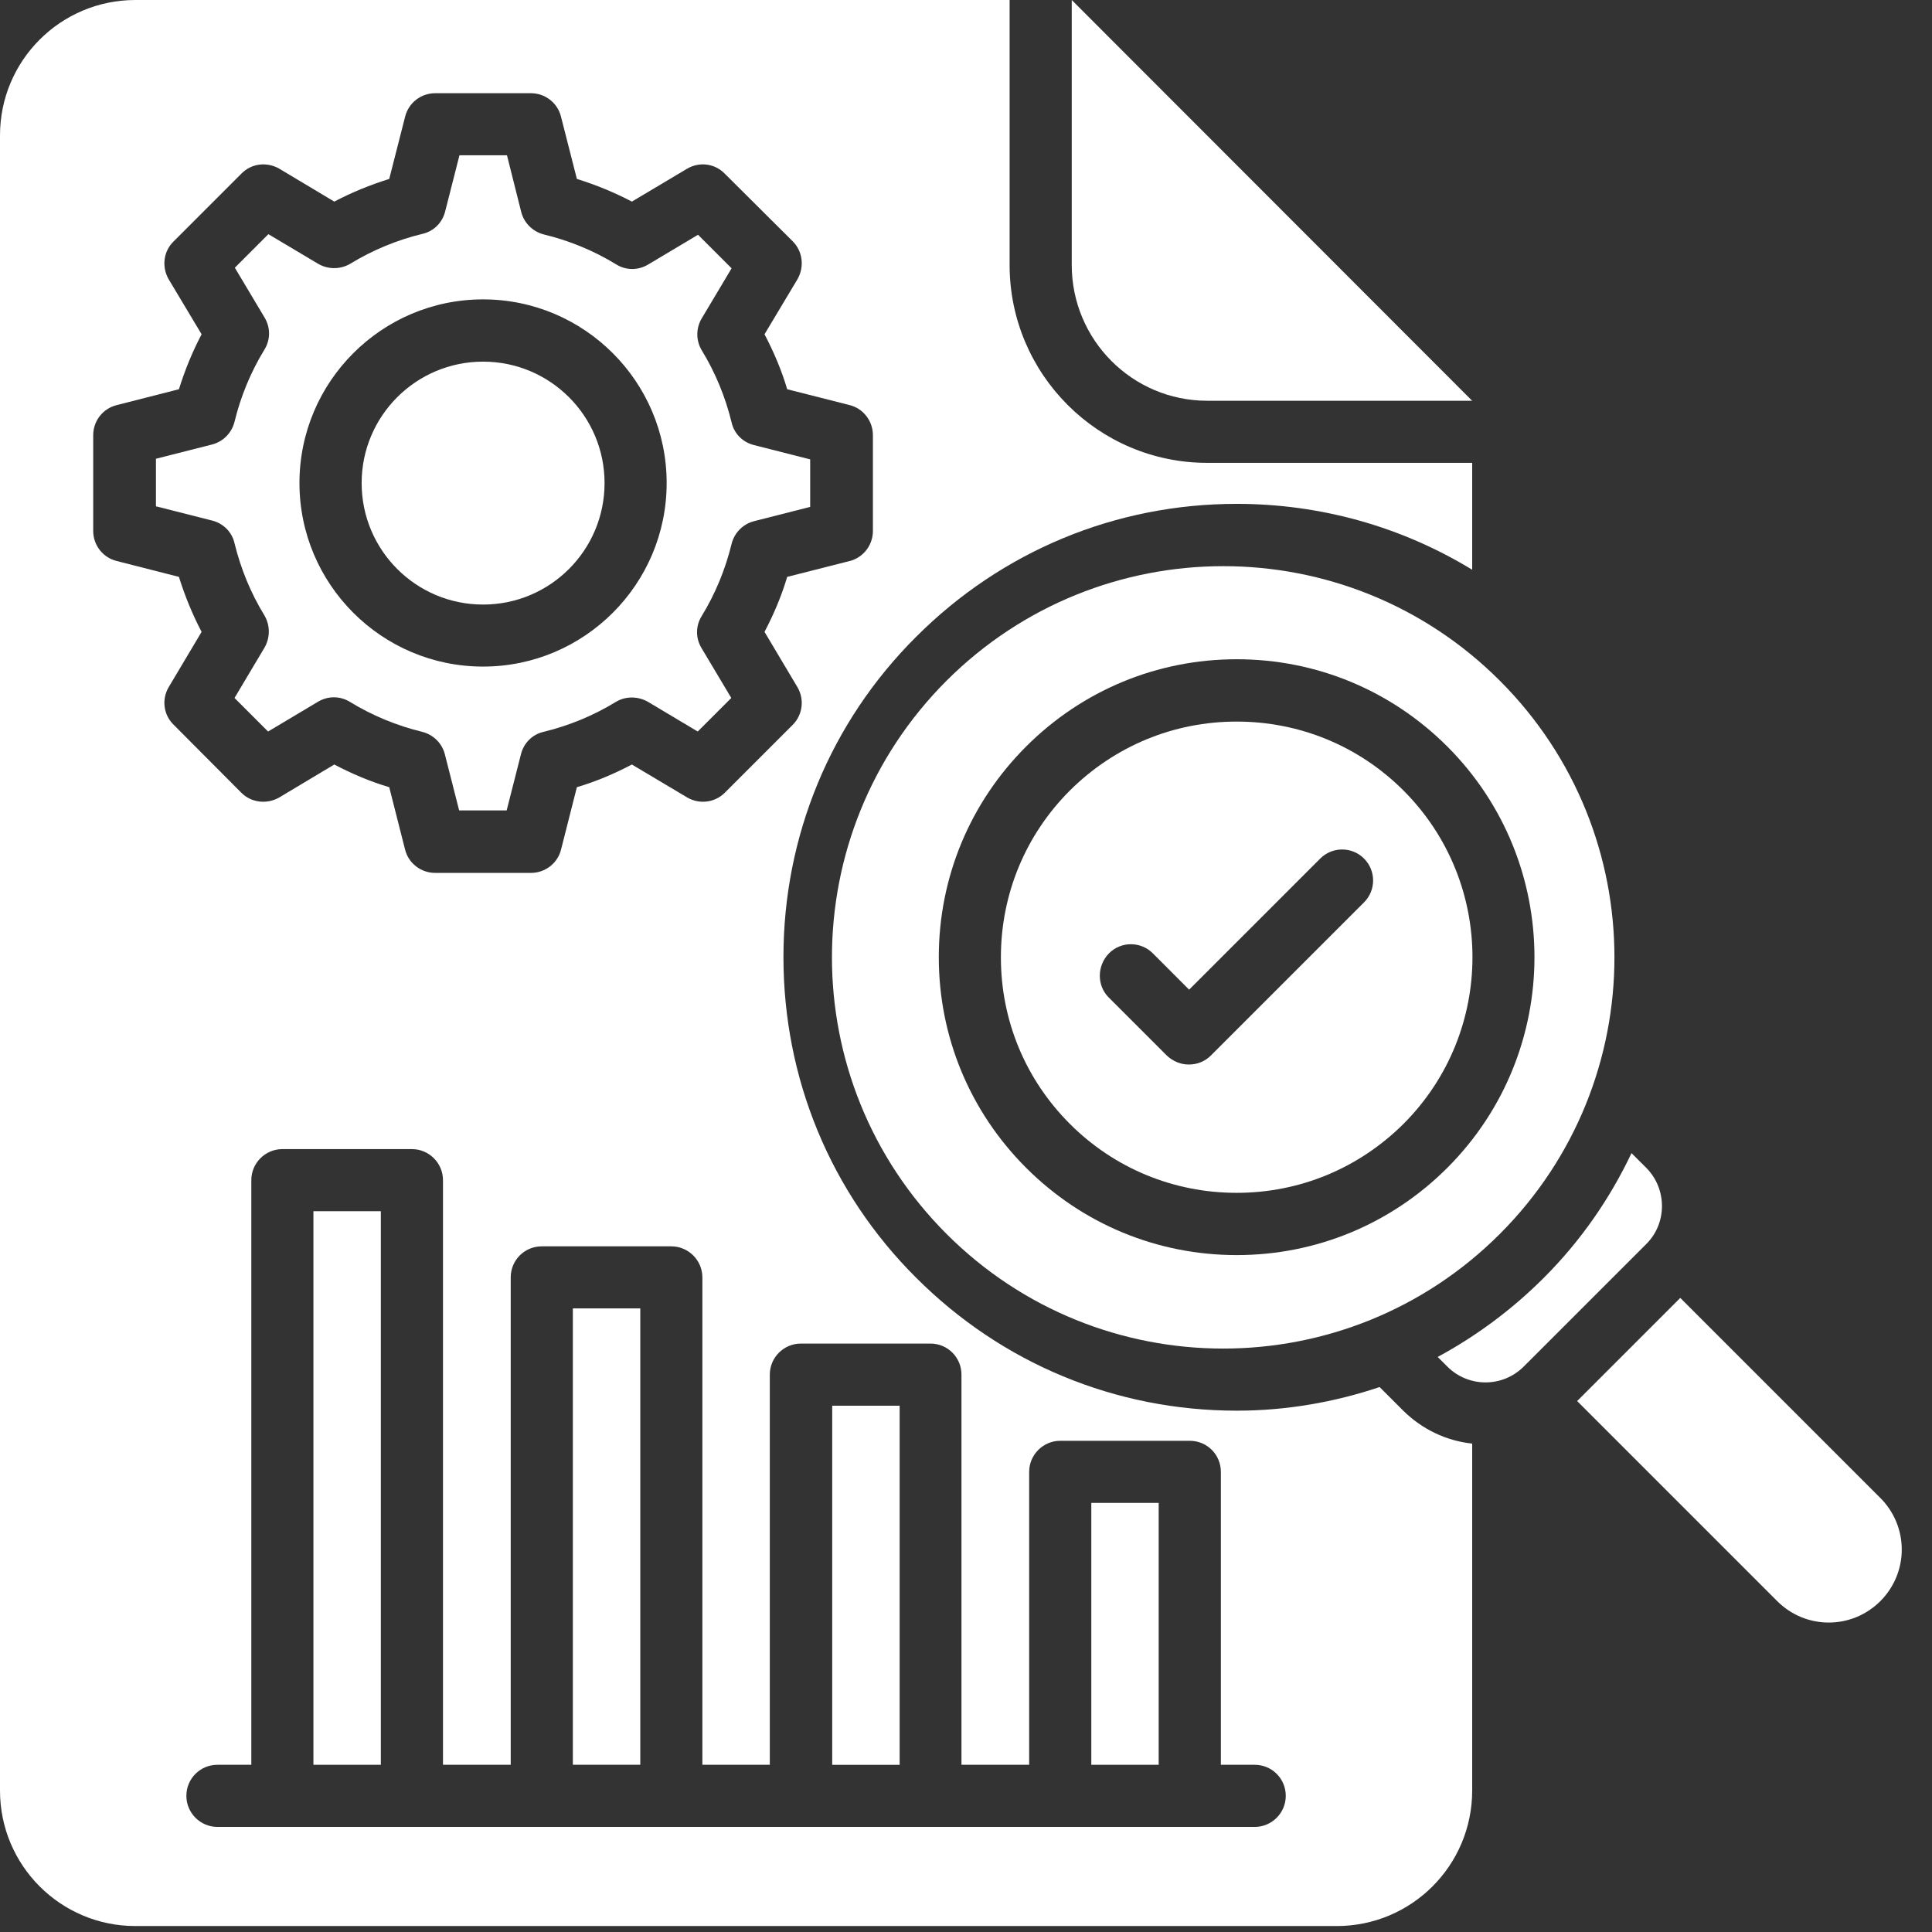 <svg width="49" height="49" viewBox="0 0 49 49" fill="none" xmlns="http://www.w3.org/2000/svg">
<rect x="0" y="0" width="49" height="49" fill="#333333" stroke="none"/>
<path d="M30.617 10.164H37.337L27.182 0V6.721C27.182 8.619 28.718 10.164 30.617 10.164Z" fill="white"/>
<path d="M7.949 30.719H9.659V44.759H7.949V30.719Z" fill="white"/>
<path d="M34.99 35.179C33.839 35.565 32.618 35.778 31.366 35.778C28.293 35.778 25.409 34.58 23.235 32.406C21.06 30.239 19.87 27.347 19.87 24.274C19.87 21.21 21.06 18.318 23.235 16.151C25.409 13.977 28.293 12.779 31.366 12.779C33.501 12.779 35.557 13.362 37.338 14.45V11.739H30.617C27.852 11.739 25.606 9.486 25.606 6.721V0H3.435C1.536 0 0 1.536 0 3.435V45.413C0 47.312 1.536 48.849 3.435 48.849H33.902C35.801 48.849 37.338 47.312 37.338 45.413V36.613C36.676 36.542 36.069 36.25 35.589 35.778L34.99 35.179ZM4.278 17.428L5.113 16.026C4.877 15.576 4.688 15.111 4.538 14.631L2.962 14.229C2.608 14.142 2.364 13.827 2.364 13.465V11.038C2.364 10.676 2.608 10.361 2.962 10.274L4.538 9.872C4.688 9.392 4.877 8.927 5.113 8.478L4.278 7.083C4.097 6.768 4.144 6.374 4.404 6.122L6.122 4.404C6.374 4.144 6.768 4.097 7.083 4.278L8.478 5.113C8.927 4.877 9.392 4.688 9.872 4.538L10.274 2.962C10.361 2.608 10.676 2.364 11.038 2.364H13.465C13.827 2.364 14.142 2.608 14.229 2.962L14.631 4.538C15.111 4.688 15.576 4.877 16.026 5.113L17.428 4.278C17.735 4.097 18.129 4.144 18.381 4.404L20.107 6.122C20.359 6.374 20.406 6.768 20.225 7.083L19.39 8.478C19.626 8.927 19.823 9.392 19.965 9.872L21.549 10.274C21.895 10.361 22.139 10.676 22.139 11.038V13.465C22.139 13.827 21.895 14.142 21.549 14.229L19.965 14.631C19.823 15.111 19.626 15.576 19.39 16.026L20.225 17.428C20.406 17.735 20.359 18.129 20.107 18.381L18.381 20.107C18.129 20.359 17.735 20.406 17.428 20.225L16.026 19.39C15.576 19.626 15.111 19.823 14.631 19.965L14.229 21.549C14.142 21.895 13.827 22.139 13.465 22.139H11.038C10.676 22.139 10.361 21.895 10.274 21.549L9.872 19.965C9.392 19.823 8.927 19.626 8.478 19.39L7.083 20.225C6.768 20.406 6.374 20.359 6.122 20.107L4.404 18.381C4.144 18.129 4.097 17.735 4.278 17.428ZM31.822 46.335H5.515C5.082 46.335 4.727 45.981 4.727 45.547C4.727 45.106 5.082 44.759 5.515 44.759H6.374V29.931C6.374 29.498 6.728 29.144 7.162 29.144H10.447C10.881 29.144 11.235 29.498 11.235 29.931V44.759H12.953V32.398C12.953 31.964 13.299 31.61 13.741 31.61H17.026C17.459 31.61 17.814 31.964 17.814 32.398V44.759H19.524V34.864C19.524 34.43 19.878 34.076 20.311 34.076H23.597C24.038 34.076 24.385 34.43 24.385 34.864V44.759H26.102V37.33C26.102 36.896 26.457 36.542 26.89 36.542H30.176C30.617 36.542 30.964 36.896 30.964 37.33V44.759H31.822C32.256 44.759 32.61 45.106 32.61 45.547C32.61 45.981 32.256 46.335 31.822 46.335Z" fill="white"/>
<path d="M5.948 17.702L6.799 18.553L8.068 17.796C8.32 17.647 8.627 17.647 8.879 17.804C9.447 18.151 10.061 18.403 10.707 18.561C10.991 18.631 11.211 18.852 11.282 19.128L11.645 20.554H12.85L13.213 19.128C13.284 18.844 13.504 18.624 13.788 18.561C14.434 18.403 15.048 18.151 15.616 17.804C15.86 17.654 16.175 17.654 16.427 17.796L17.696 18.553L18.547 17.702L17.79 16.433C17.64 16.181 17.64 15.874 17.798 15.622C18.145 15.055 18.397 14.44 18.555 13.794C18.625 13.51 18.846 13.29 19.122 13.219L20.548 12.856V11.651L19.122 11.288C18.838 11.217 18.617 10.997 18.555 10.713C18.397 10.067 18.145 9.453 17.798 8.885C17.648 8.633 17.648 8.326 17.798 8.074L18.555 6.805L17.704 5.954L16.435 6.711C16.183 6.861 15.876 6.861 15.624 6.703C15.056 6.356 14.442 6.104 13.796 5.947C13.512 5.876 13.291 5.655 13.22 5.379L12.858 3.938H11.653L11.29 5.364C11.219 5.647 10.999 5.868 10.715 5.931C10.069 6.088 9.454 6.341 8.887 6.687C8.635 6.837 8.328 6.837 8.076 6.695L6.807 5.939L5.956 6.79L6.713 8.058C6.862 8.31 6.862 8.617 6.705 8.87C6.358 9.437 6.106 10.051 5.948 10.697C5.878 10.981 5.657 11.202 5.381 11.273L3.955 11.635V12.841L5.381 13.203C5.665 13.274 5.885 13.495 5.948 13.778C6.106 14.424 6.358 15.039 6.705 15.606C6.854 15.858 6.854 16.165 6.713 16.418L5.948 17.702ZM12.251 7.593C14.82 7.593 16.908 9.681 16.908 12.25C16.908 14.818 14.82 16.906 12.251 16.906C9.683 16.906 7.595 14.818 7.595 12.25C7.595 9.681 9.683 7.593 12.251 7.593Z" fill="white"/>
<path d="M14.529 33.184H16.239V44.758H14.529V33.184Z" fill="white"/>
<path d="M12.252 15.333C13.954 15.333 15.333 13.954 15.333 12.252C15.333 10.551 13.954 9.172 12.252 9.172C10.551 9.172 9.172 10.551 9.172 12.252C9.172 13.954 10.551 15.333 12.252 15.333Z" fill="white"/>
<path d="M27.678 38.117H29.387V44.759H27.678V38.117Z" fill="white"/>
<path d="M21.107 35.652H22.817V44.76H21.107V35.652Z" fill="white"/>
<path d="M27.134 28.504C28.261 29.631 29.765 30.253 31.365 30.253C32.964 30.253 34.461 29.631 35.596 28.504C37.928 26.172 37.928 22.382 35.596 20.05C34.469 18.923 32.964 18.301 31.365 18.301C29.765 18.301 28.268 18.923 27.134 20.05C26.007 21.177 25.385 22.681 25.385 24.281C25.385 25.88 26.007 27.377 27.134 28.504ZM28.127 24.178C28.434 23.871 28.93 23.871 29.238 24.178L30.159 25.1L33.484 21.775C33.791 21.468 34.288 21.468 34.595 21.775C34.902 22.083 34.902 22.579 34.595 22.886L30.711 26.77C30.561 26.92 30.364 26.999 30.151 26.999C29.939 26.999 29.742 26.912 29.592 26.77L28.111 25.289C27.819 24.99 27.819 24.494 28.127 24.178Z" fill="white"/>
<path d="M24.007 17.264C20.131 21.14 20.131 27.419 24.007 31.296C27.883 35.172 34.163 35.172 38.039 31.296C41.915 27.419 41.915 21.14 38.039 17.264C34.163 13.387 27.883 13.395 24.007 17.264ZM36.708 18.934C39.654 21.881 39.654 26.671 36.708 29.618C35.281 31.044 33.383 31.832 31.366 31.832C29.349 31.832 27.45 31.044 26.024 29.618C24.598 28.192 23.81 26.293 23.81 24.276C23.81 22.259 24.598 20.36 26.024 18.934C27.45 17.508 29.349 16.72 31.366 16.72C33.383 16.72 35.281 17.508 36.708 18.934Z" fill="white"/>
<path d="M47.69 37.992L42.616 32.918L40 35.534L45.074 40.608C45.799 41.333 46.965 41.333 47.69 40.608C48.414 39.883 48.414 38.717 47.69 37.992Z" fill="white"/>
<path d="M41.75 29.616L41.379 29.246C40.836 30.389 40.103 31.46 39.157 32.406C38.346 33.217 37.44 33.887 36.463 34.415L36.707 34.659C37.243 35.195 38.11 35.195 38.645 34.659L41.75 31.555C42.285 31.027 42.285 30.152 41.75 29.616Z" fill="white"/>
</svg>
